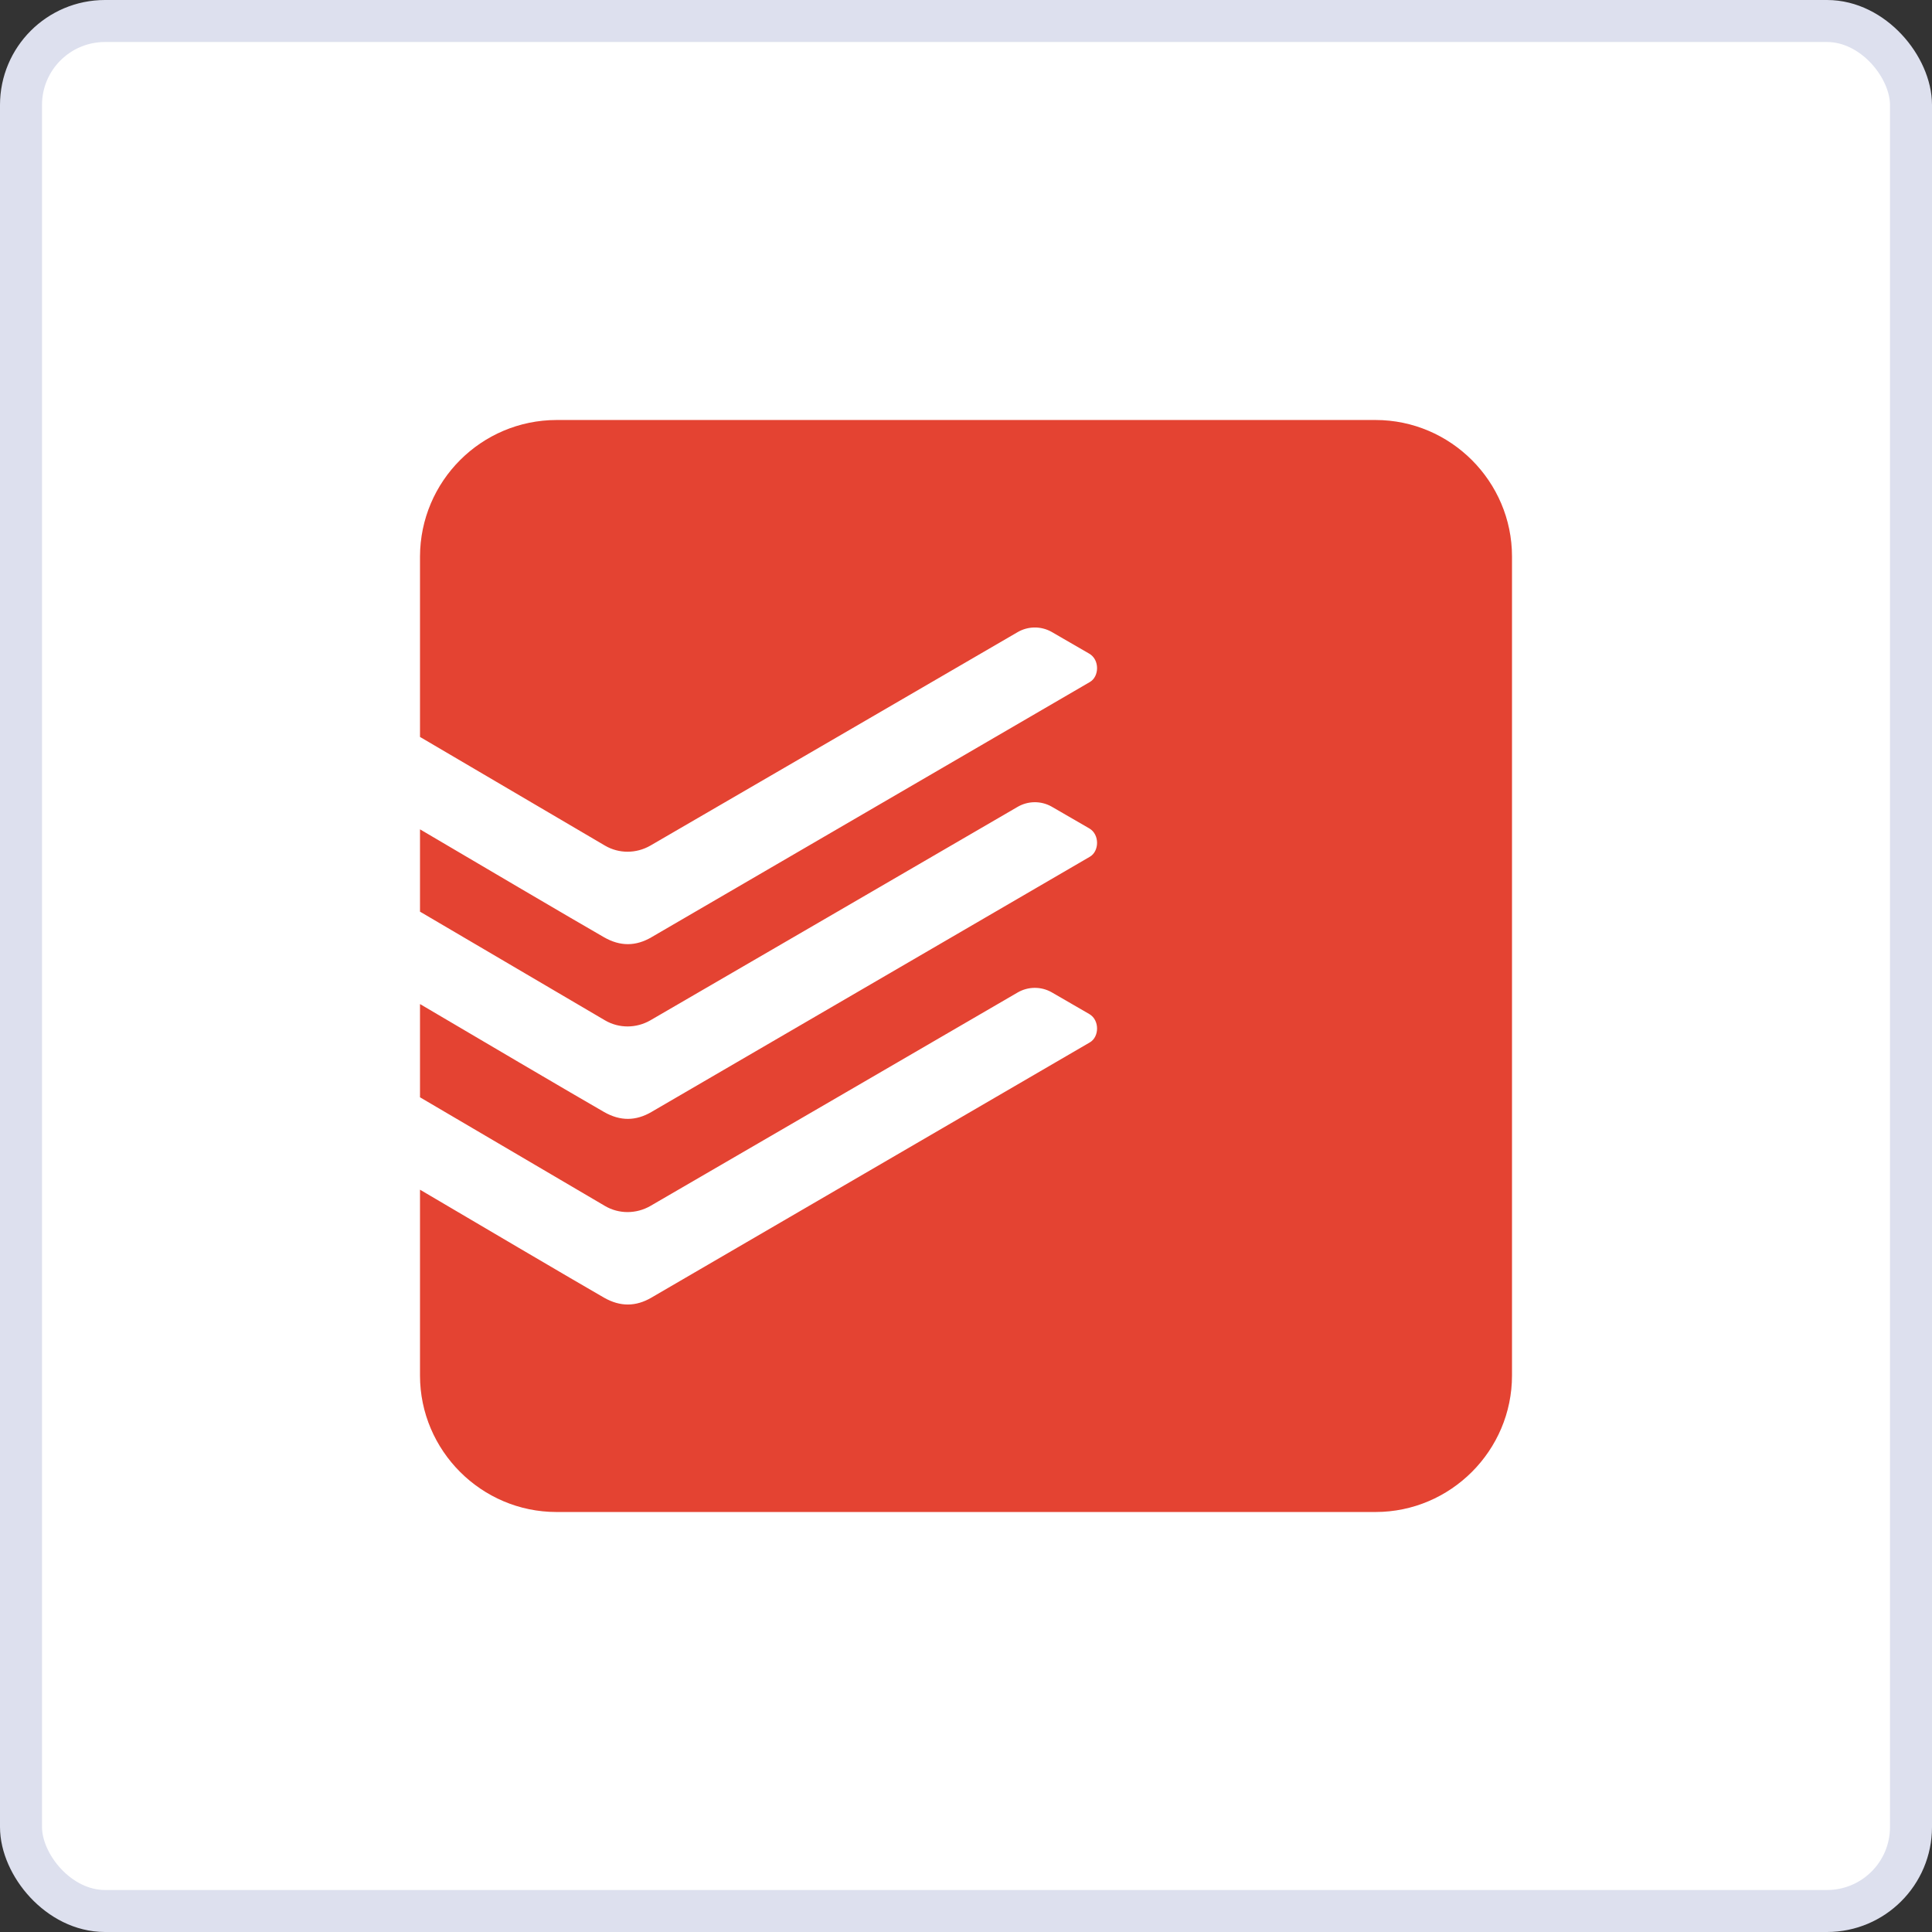 <?xml version="1.0" encoding="UTF-8"?>
<svg width="46px" height="46px" viewBox="0 0 46 46" version="1.1" xmlns="http://www.w3.org/2000/svg" xmlns:xlink="http://www.w3.org/1999/xlink">
    <rect x="0" y="0" width="46" height="46" fill="#333333" stroke="none"/>
    <!-- Generator: Sketch 51.3 (57544) - http://www.bohemiancoding.com/sketch -->
    <title>todoist</title>
    <desc>Created with Sketch.</desc>
    <defs></defs>
    <g id="🤠-Extensions-Page" stroke="none" stroke-width="1" fill="none" fill-rule="evenodd">
        <g id="todoist">
            <g id="GoToMeeting-Copy-2" fill="#FFFFFF" stroke="#DDE0EE">
                <rect id="Rectangle-19" x="0.5" y="0.5" width="45" height="45" rx="2"></rect>
            </g>
            <path d="M10,28.326 C11.071,28.958 13.738,30.528 14.384,30.898 C14.77,31.117 15.139,31.112 15.512,30.895 L15.511,30.895 C15.966,30.629 25.727,24.949 25.95,24.818 C26.174,24.688 26.186,24.288 25.934,24.143 C25.684,23.999 25.21,23.726 25.033,23.622 C24.782,23.483 24.477,23.487 24.229,23.631 C24.104,23.704 15.763,28.555 15.484,28.714 C15.149,28.906 14.738,28.909 14.405,28.714 L10,26.126 L10,23.906 C11.071,24.538 13.738,26.108 14.384,26.477 C14.77,26.697 15.139,26.692 15.512,26.475 L15.511,26.475 C15.966,26.209 25.727,20.529 25.95,20.398 C26.174,20.268 26.186,19.868 25.934,19.723 C25.684,19.579 25.21,19.306 25.033,19.202 C24.782,19.063 24.477,19.067 24.229,19.211 C24.104,19.284 15.763,24.135 15.484,24.294 C15.149,24.486 14.738,24.489 14.405,24.294 L10,21.706 L10,19.746 C11.071,20.378 13.738,21.948 14.384,22.317 C14.77,22.537 15.139,22.532 15.512,22.315 L15.511,22.315 C15.966,22.049 25.727,16.369 25.95,16.238 C26.174,16.108 26.186,15.708 25.934,15.563 C25.684,15.419 25.21,15.146 25.033,15.042 C24.782,14.903 24.477,14.907 24.229,15.051 C24.104,15.124 15.763,19.975 15.484,20.134 C15.149,20.326 14.738,20.329 14.405,20.134 L10,17.546 L10,13.25 C10.006,11.456 11.458,10.004 13.25,10 L32.75,10 C34.538,10 36,11.463 36,13.25 L36,32.75 C36,34.538 34.538,36 32.75,36 L13.25,36 C11.462,36 10,34.538 10,32.75 L10,28.326 Z" id="Combined-Shape" fill="#E44332" fill-rule="nonzero"></path>
        </g>
    </g>
</svg>